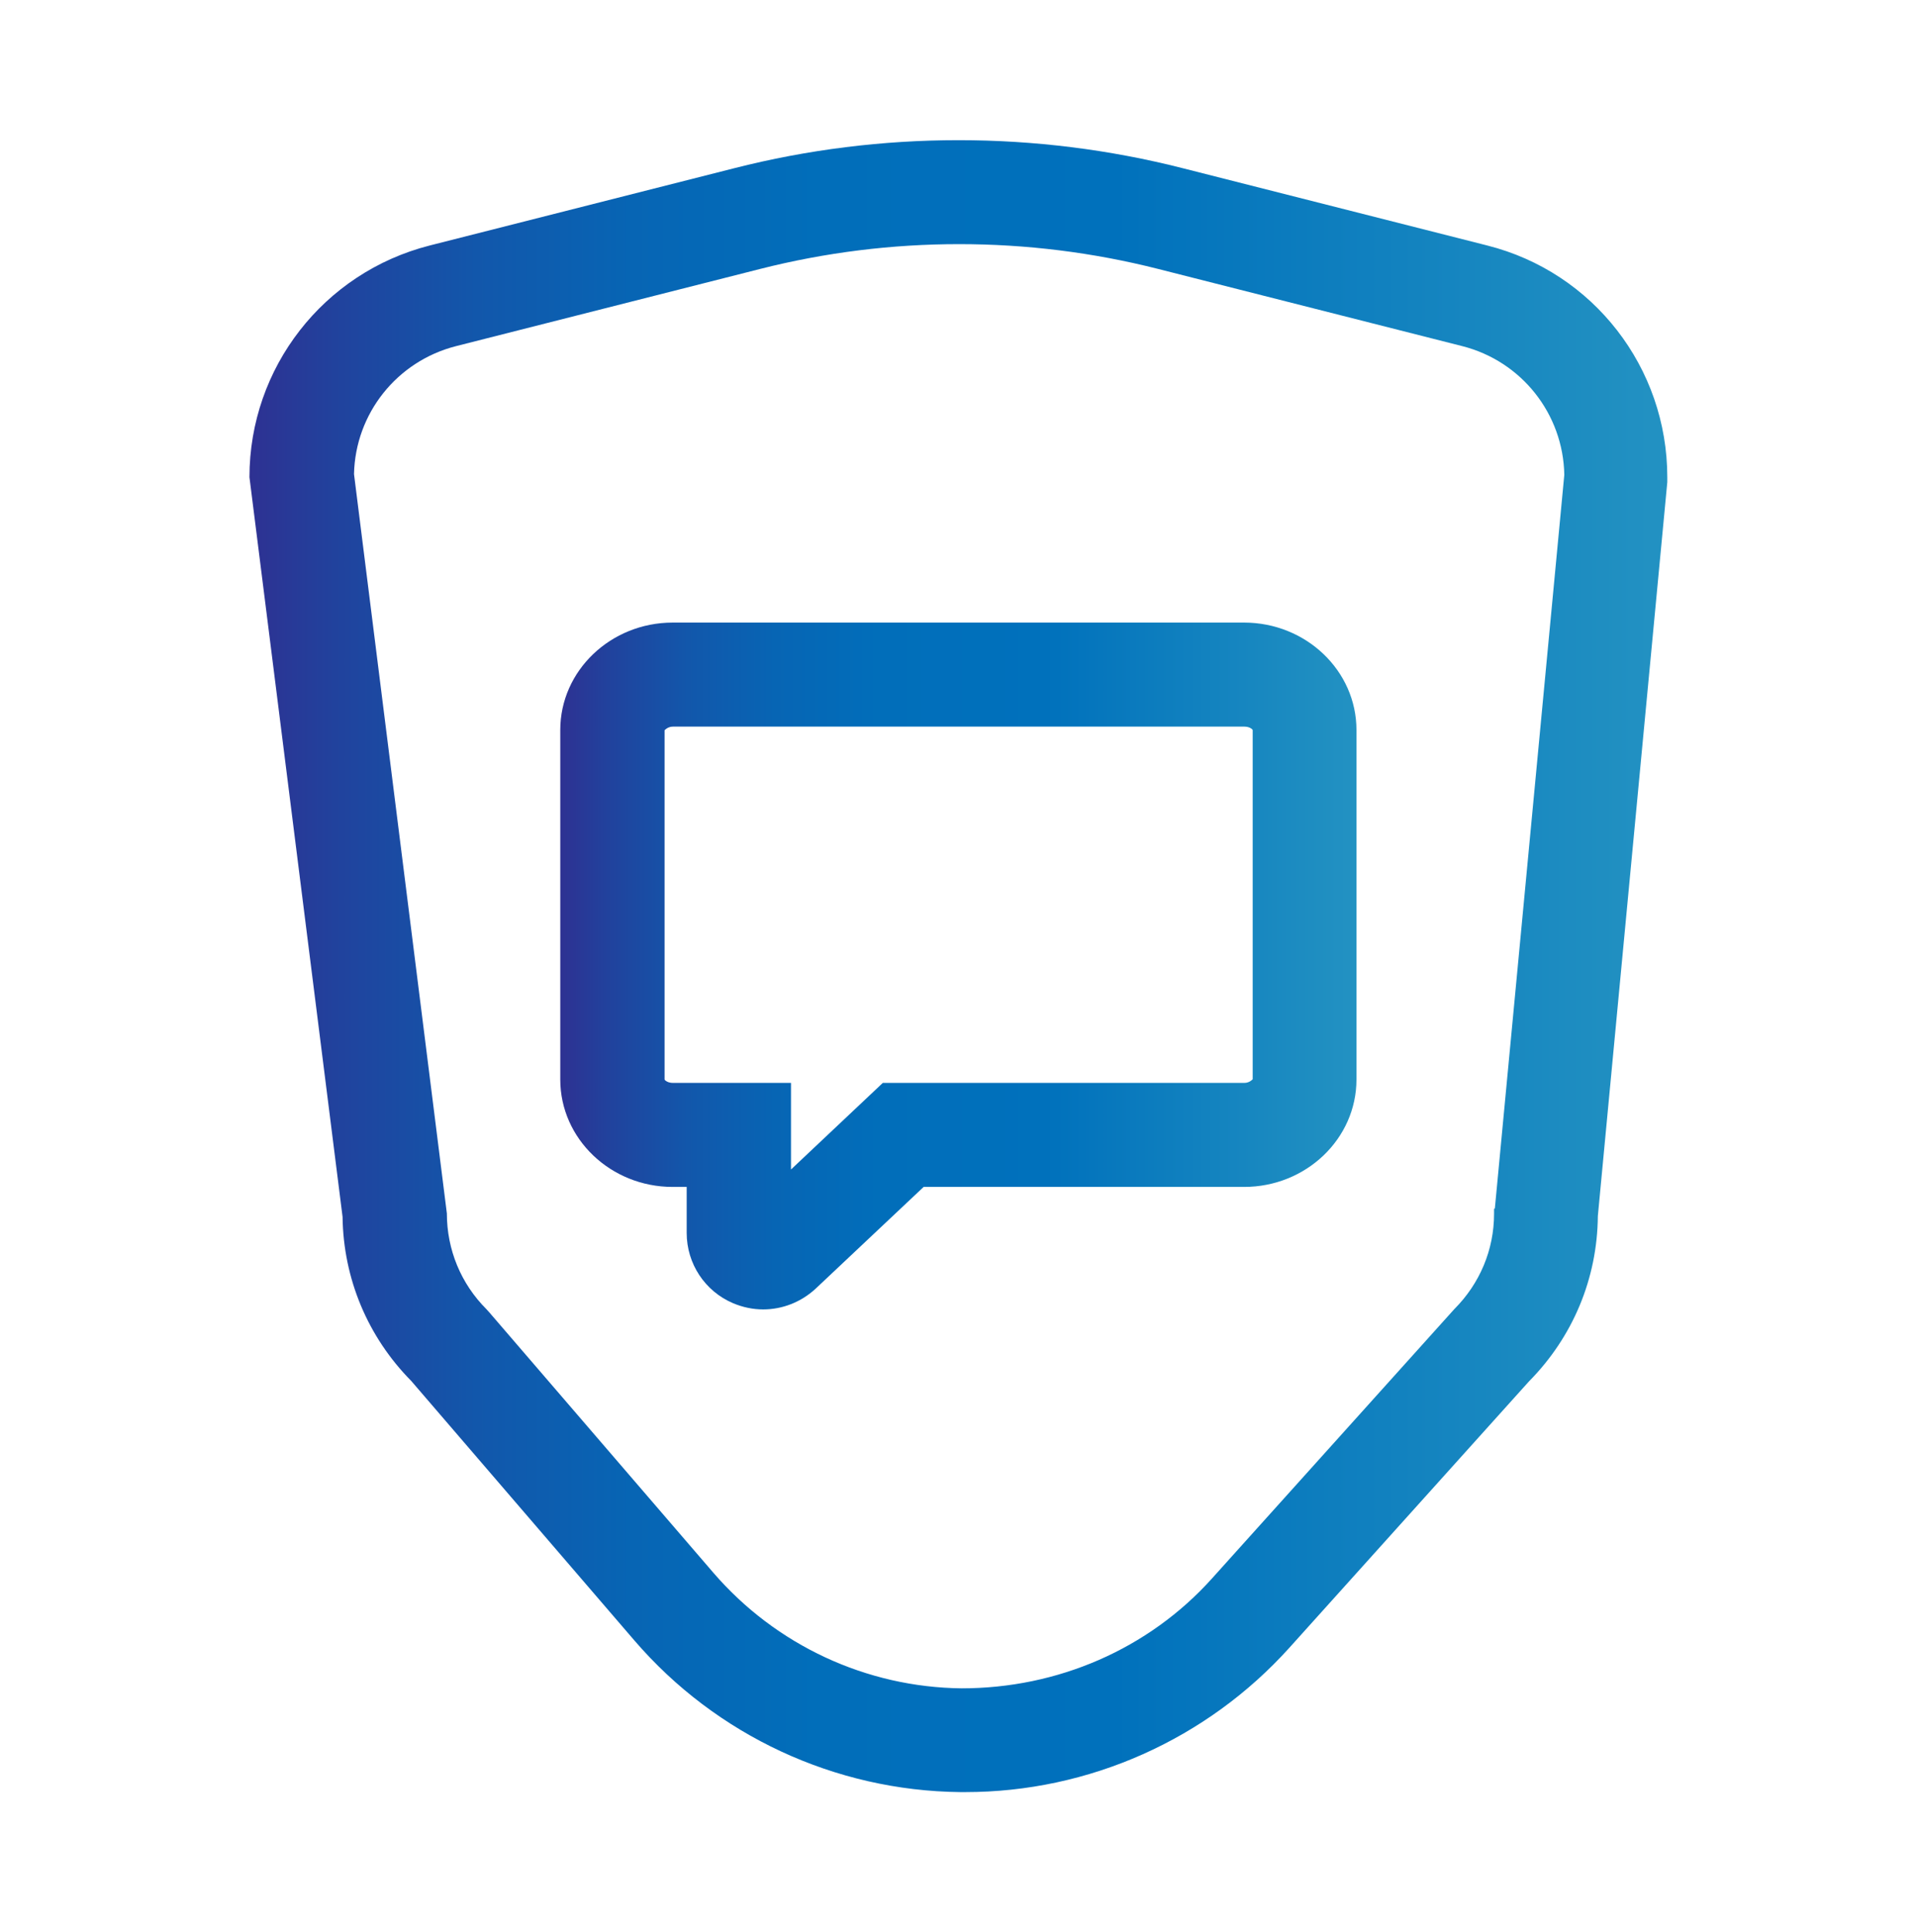 <?xml version="1.0" encoding="UTF-8"?><svg id="Warstwa_2" xmlns="http://www.w3.org/2000/svg" xmlns:xlink="http://www.w3.org/1999/xlink" viewBox="0 0 73.7 74.3"><defs><linearGradient id="Gradient_bez_nazwy" x1="9.59" y1="37.15" x2="64.11" y2="37.15" gradientUnits="userSpaceOnUse"><stop offset="0" stop-color="#2e3192"/><stop offset=".06" stop-color="#21429d"/><stop offset=".16" stop-color="#1257ab"/><stop offset=".27" stop-color="#0765b4"/><stop offset=".4" stop-color="#016eba"/><stop offset=".61" stop-color="#0071bc"/><stop offset="1" stop-color="#2392c2"/></linearGradient><linearGradient id="Gradient_bez_nazwy-2" x1="21.54" y1="37.15" x2="52.16" y2="37.15" xlink:href="#Gradient_bez_nazwy"/></defs><path d="M57.18,9.44l-11.7-2.97c-5.65-1.44-11.61-1.44-17.26,0l-11.7,2.97c-4.08,1.04-6.93,4.7-6.93,8.91l3.58,28.44c.03,2.38,.97,4.62,2.64,6.31l8.58,9.98c3.14,3.65,7.71,5.78,12.53,5.83,.06,0,.12,0,.19,0,4.75,0,9.28-2.02,12.46-5.55l9.21-10.24c1.69-1.71,2.63-3.96,2.65-6.36l2.67-28.22v-.19c0-4.21-2.84-7.88-6.92-8.91Zm.26,37.04v.19c0,1.39-.55,2.69-1.53,3.67l-9.31,10.35c-2.45,2.73-5.95,4.23-9.63,4.23-3.67-.04-7.14-1.66-9.54-4.44l-8.63-10.03-.1-.11c-.98-.98-1.52-2.29-1.52-3.68l-3.57-28.43c.05-2.33,1.65-4.34,3.92-4.92l11.7-2.97c5-1.27,10.29-1.27,15.29,0l11.7,2.97c2.28,.58,3.88,2.61,3.92,4.95l-2.67,28.21Z" style="fill:url(#Gradient_bez_nazwy);"/><path d="M47.84,23.94H25.86c-2.38,0-4.32,1.85-4.32,4.13v13.44c0,2.28,1.94,4.13,4.32,4.13h.54v1.77c0,1.18,.7,2.24,1.78,2.7,.38,.16,.77,.24,1.16,.24,.74,0,1.46-.28,2.02-.8l4.15-3.91h12.32c2.38,0,4.32-1.85,4.32-4.13v-13.44c0-2.28-1.94-4.13-4.32-4.13Zm0,17.7h-13.9l-3.53,3.33v-3.33h-4.54c-.2,0-.31-.1-.32-.13v-13.43s.12-.14,.32-.14h21.97c.2,0,.31,.1,.32,.13v13.43s-.12,.14-.32,.14Z" style="fill:url(#Gradient_bez_nazwy-2);"/></svg>
